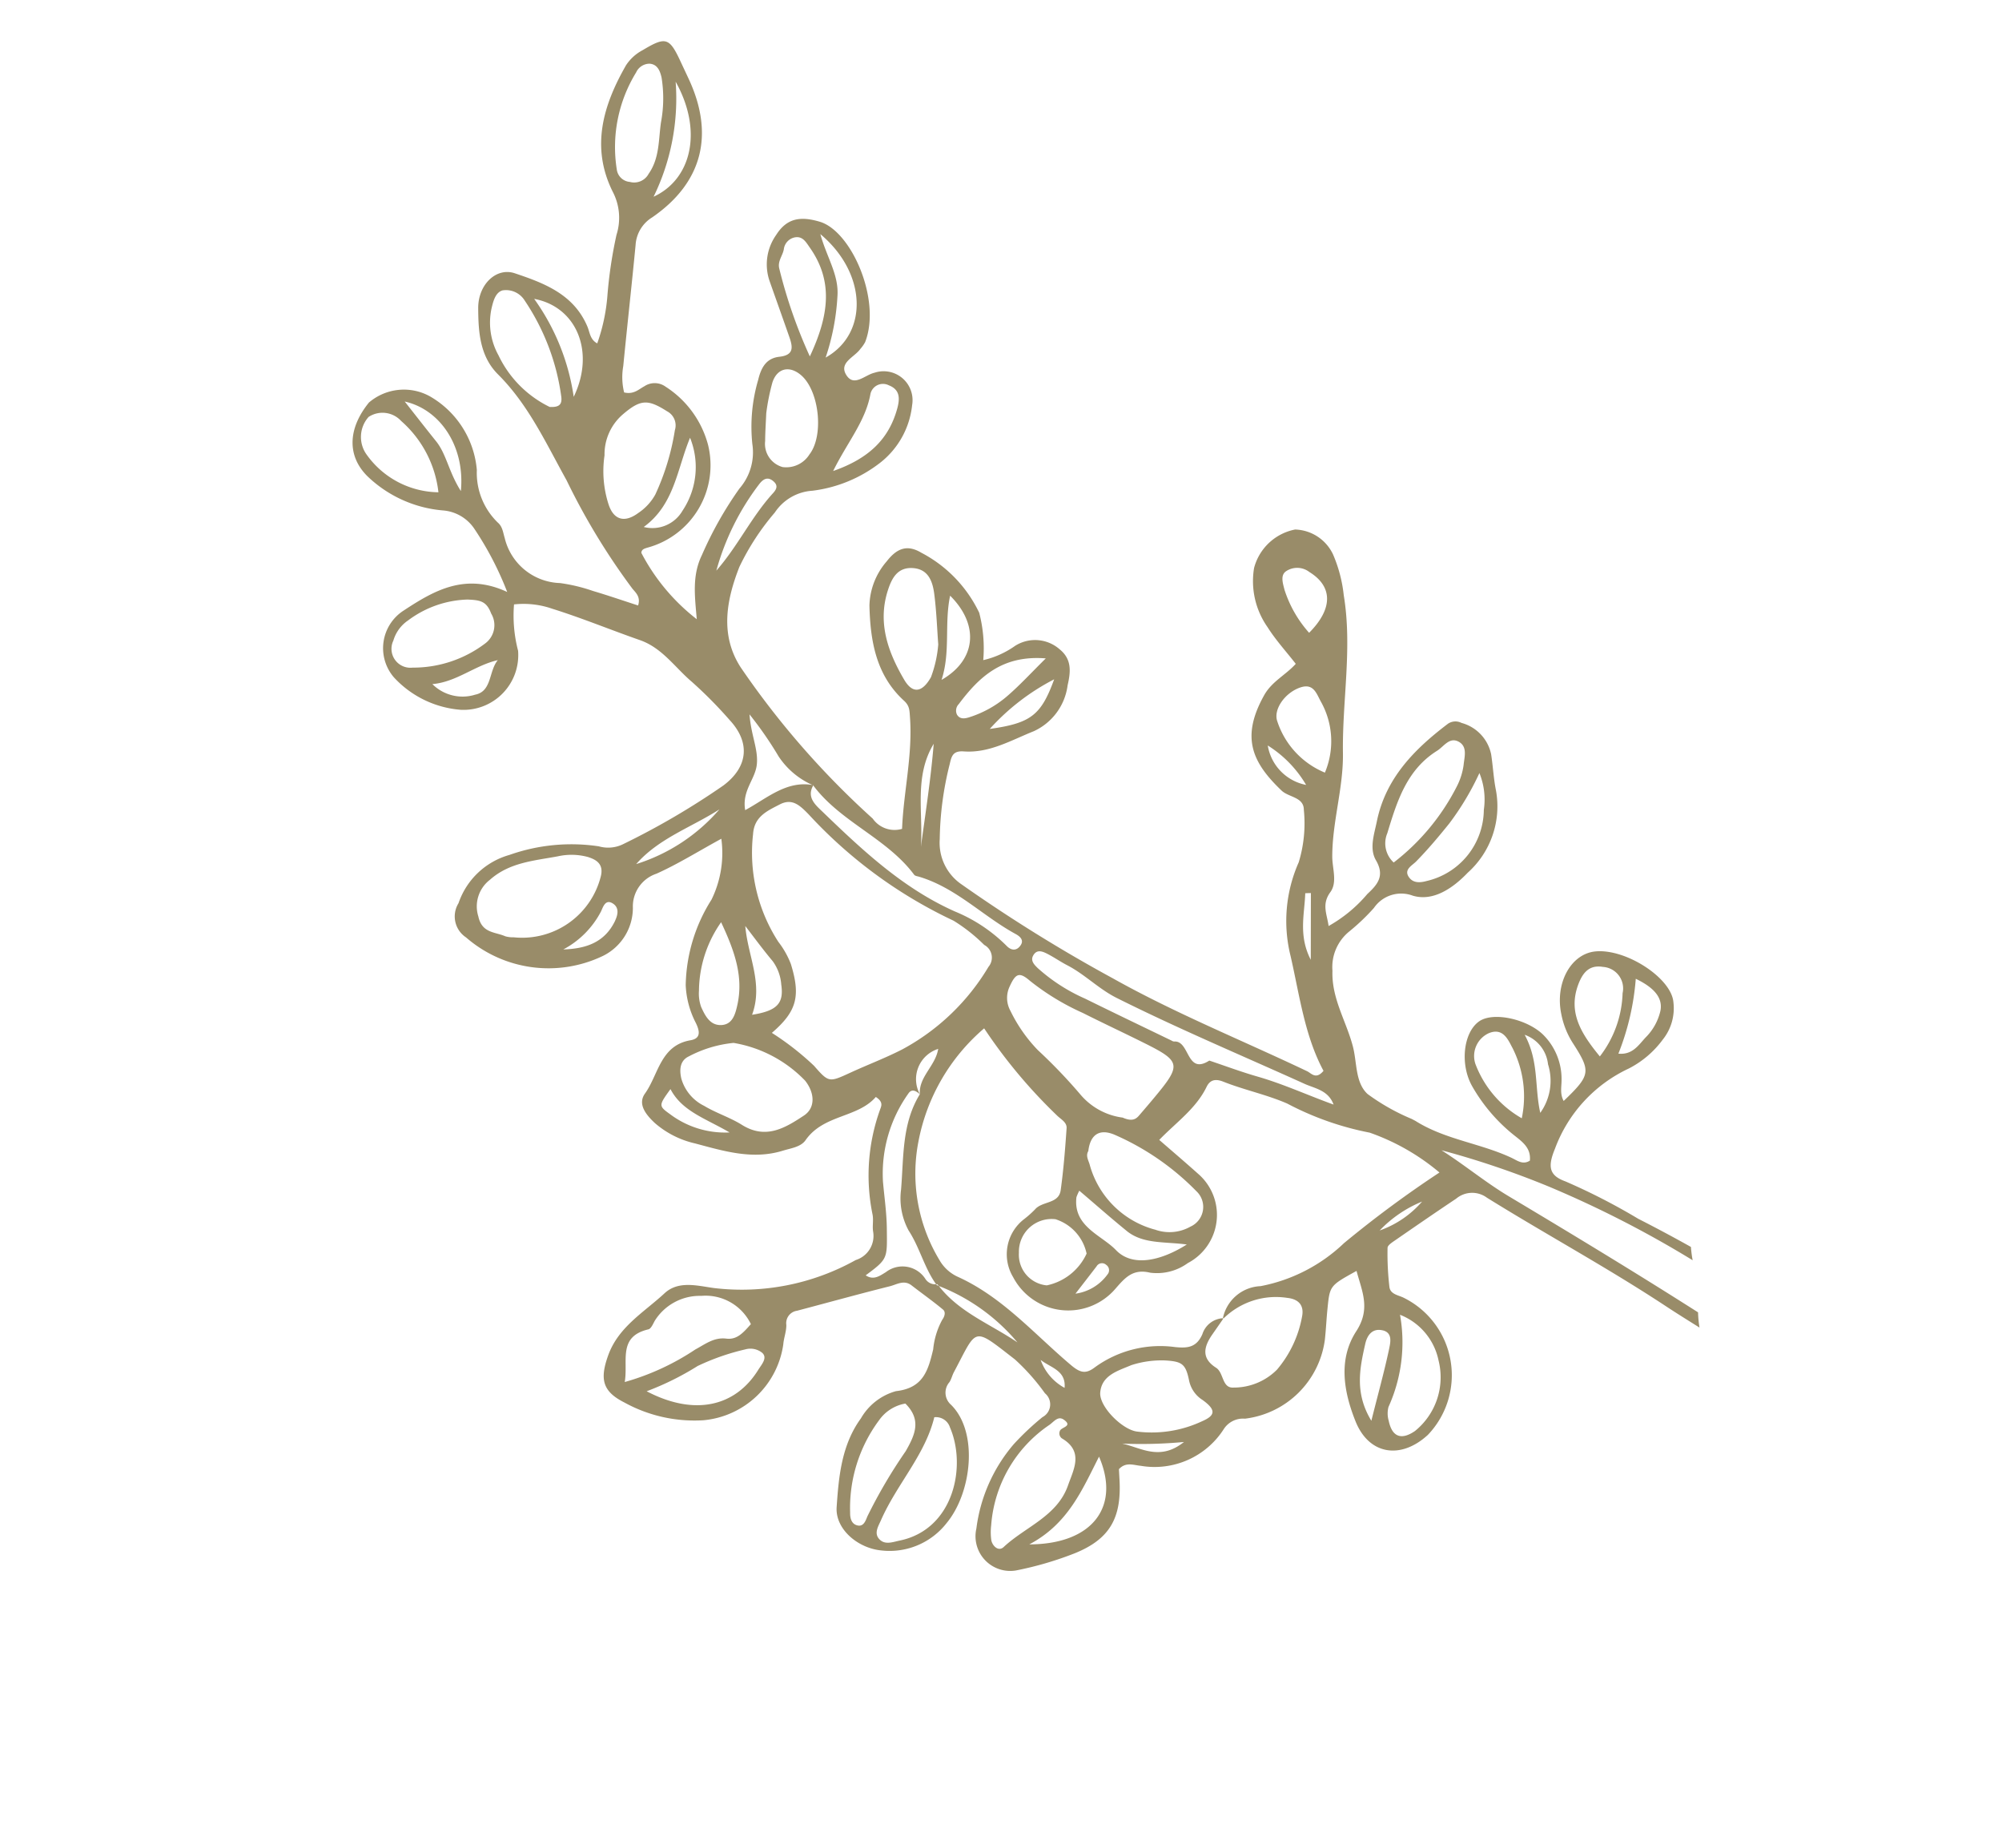 <svg xmlns="http://www.w3.org/2000/svg" width="138.504" height="127.892" viewBox="0 0 138.504 127.892">
  <path id="Path_291" data-name="Path 291" d="M82.941,46.167c-1.931.906-3.936,1.789-6.189,1.509a4.039,4.039,0,0,1-2.818-1.208c-1.1-1.55-2.334-1.25-3.771-.851a5.337,5.337,0,0,1-2.094.446c-.282-.036-.6.035-.647.3-.172.9-.269,1.808-.409,2.711-.1.651.443.921.778,1.278,1.514,1.621,3.067,3.2,4.6,4.8a.867.867,0,0,0,1.214.168c.388-.223.865-.28,1.278-.468a6.141,6.141,0,0,1,7.269,2.289,10.05,10.05,0,0,1,1.574,5.382c.063,1.688-.577,2.269-2.305,2.551-2.072.34-3.814-.726-5.65-1.327-1.246-.41-1.553-1.732-1.967-2.8A16.166,16.166,0,0,0,67.355,53.3a1.748,1.748,0,0,0-2.306-.1c-.3.237-.707.352-1.005.6a13.423,13.423,0,0,1-6.66,3.079c-.233.035-.53.067-.569.673,1.89.4,2.805,2.578,4.97,2.8.577.06.973.616,1.4,1.025,1.578,1.517,2,3.56,2.5,5.55a6.39,6.39,0,0,1,.116,3.11c-.193.775-.54,1.7-1.457,1.591-1.6-.185-3.423.685-4.747-.967-.459-.574-.858-.267-1.226.258A6.245,6.245,0,0,1,56.422,72.8a11.407,11.407,0,0,1-6.034,1.306,7.321,7.321,0,0,0-4.014,1.447c1.577,1,3,1.785,4.289,2.752a2.384,2.384,0,0,0,2.851.284,3.706,3.706,0,0,1,3.9.185A8.688,8.688,0,0,1,60.9,87.688a1.736,1.736,0,0,1-1.816,1.6,5.212,5.212,0,0,1-4.625-1.458,12.832,12.832,0,0,1-3.519-5.119,2.343,2.343,0,0,0-.962-1.41,52.372,52.372,0,0,0-6.892-4.084c-1.947-.877-3.506-.209-4.167,1.8a30.124,30.124,0,0,0-1.048,3.573c-.3,1.508-1.062,2.932-.783,4.55.364,2.117.609,4.256,1.042,6.357a6,6,0,0,0,1.019,2.452,9.618,9.618,0,0,0,2.667-1.8A3.787,3.787,0,0,1,47.3,95.618a7.013,7.013,0,0,1,.286,5.156,3.094,3.094,0,0,1-4.361,1.648c-2.234-1.17-4.374-2.447-4.6-5.644a22.115,22.115,0,0,0-2.75,4.163,2.882,2.882,0,0,0-.042,2.429,8.568,8.568,0,0,1,.475,5.747c-.538,1.9-2.2,2.785-4.507,2.376a3.715,3.715,0,0,1-2.419-3.482,6.505,6.505,0,0,1,2.884-5.307,4.784,4.784,0,0,0,2.48-3.048c.086-.407.426-.636.7-.919a4.066,4.066,0,0,0,.869-4.854,11.787,11.787,0,0,1-.627-2.259c-.237-1.068-.426-2.146-.635-3.216-.6.121-.69.552-.822.9a46.257,46.257,0,0,1-4.352,7.623c-1.551,2.489-3.289,4.828-4.109,7.7-.488,1.713-1.92,2.62-3.342,3.418s-3.092.288-3.337-1.046c-.389-2.113-.71-4.276.8-6.188.257-.325.691-.59.677-1.147a12.852,12.852,0,0,0-3.179.963,30.818,30.818,0,0,1-4.032,1.512,3.881,3.881,0,0,0-2.482,1.674c-1.95,2.831-4.9,3.482-8.1,3.435a3.093,3.093,0,0,1-1.468-.5c-1.6-.927-1.666-1.185-.594-2.657.269-.369.535-.742.806-1.112,2.5-3.42,5.815-4.286,9.584-2.414a2.41,2.41,0,0,0,2.226.079c2.574-1.12,5.166-2.2,7.743-3.316a4.43,4.43,0,0,0,1.563-.935c-.186-.659-.683-.778-1.047-1.014a1.283,1.283,0,0,1-.691-1.306A6.875,6.875,0,0,1,23,89.556a5.905,5.905,0,0,1,8.267.252c.136.123.273.274.494.17A13.976,13.976,0,0,0,33.917,84.4c-1.3.868-2.464,1.759-4.065,1.841a25.583,25.583,0,0,1-5.272-.041,3.808,3.808,0,0,0-3.121.711,11.485,11.485,0,0,1-4.082,1.8c-.878.244-1.588.215-2.1-.5-.6-.852-1.047-.494-1.532.049-.915,1.024-1.82,2.055-2.731,3.081a3.526,3.526,0,0,1-3,1.141c-1.378-.08-1.963-.83-2.264-2.19-.5-2.231,2.666-6.366,5.756-6.785a2.473,2.473,0,0,1,.579.062c.7.072,1.566.872,2.057-.044.463-.863-.651-1.111-1.088-1.606a2,2,0,0,1,.691-3.366,5.832,5.832,0,0,1,4.581.01,9.537,9.537,0,0,1,3.941,3.148,3.368,3.368,0,0,0,2.58,1.545,17.041,17.041,0,0,0,4.482.32c2.451-.326,4.782-1.109,6.03-3.451a58.308,58.308,0,0,0,4.72-13.052,1.841,1.841,0,0,0-.363-2.12C37.444,66.1,34.91,66.774,32.7,68.217c-.4.261-.677.4-.8.914-.607,2.553-2.492,4.05-4.607,5.288a4.846,4.846,0,0,1-3.246.432c-1.157-.179-1.715-.686-1.68-1.8a9.1,9.1,0,0,1,1.691-5.519A9.775,9.775,0,0,1,26.788,65.7a6.2,6.2,0,0,0-1.927-1.445,2.576,2.576,0,0,1-1.29-2.81c.19-1.069.964-1.42,1.908-1.69a4.064,4.064,0,0,1,3.919.509c1.3,1.062,2.82,1.946,3.563,3.55.309.664.663.6,1.235.43a22.209,22.209,0,0,0,4.881-1.915,3.476,3.476,0,0,0,2.005-2.855,107.125,107.125,0,0,0,.61-12.295c.023-4.966-.589-9.9-.894-14.849-.021-.325.235-.827-.573-.98-1.485,2.31-3.758,3.972-5.833,5.833a10,10,0,0,1-5.951,2.658,9.222,9.222,0,0,0-3.347,1.451c-.775.431-.242,1.325-.417,1.994-.721,2.75-1.867,4.257-5.176,4.247-1.1,0-1.946-.625-2.966-.859-.44,1.033-.772,2.026-1.27,2.931a5.538,5.538,0,0,1-3.132,2.805,3.656,3.656,0,0,1-3.7-1.191,2.993,2.993,0,0,1,.235-3.132,9.717,9.717,0,0,1,2.114-2.019c2.894-2.293,6.415-3.429,9.569-5.239,2.09-1.2,4.508-1.654,6.623-2.827.72-.4,1.367-1.18,2.215-1.075,1.035.128,1.426-.525,2.105-1.03a9.749,9.749,0,0,0-3.236-1.27c-.917-.3-1.687-.461-2.329.612-.483.81-1.524.978-2.384,1.249-2.909.915-5.631.149-8.293-1.03a.917.917,0,0,1-.5-.79,2.847,2.847,0,0,1,.9-2.84c.67-.52,1.4-.97,2.04-1.517a6.159,6.159,0,0,1,5.913-1.041c1.406.369,2.911,1.1,3.231,2.552a2.284,2.284,0,0,0,2.046,1.94,14.567,14.567,0,0,1,2.242.7,3.171,3.171,0,0,0,2.951-.3c1.72-.874,2.594-2.548,3.913-3.793.828-.782,2.087-1.331,2.362-2.463a14.666,14.666,0,0,0,.027-3.509c0-.131-.011-.262,0-.391.106-2.379-.837-4.608-.994-6.95-.028-.436.065-.92-.443-1.2-.782.34-.882,1.024-1,1.759a11.805,11.805,0,0,1-1.551,4.2c-.9,1.5-2.952,2.357-4.156,1.79-1.122-.528-1.8-2.968-1.322-4.445a4.309,4.309,0,0,1,2.059-2.5c.4-.232.917-.356,1.227-.847-2.479-.764-2.7-.684-3.823,1.411a5.731,5.731,0,0,1-1.362,1.653c-1.635,1.406-3.918,1.435-4.9.068-1.231-1.725-.975-5.526.433-6.459a3.46,3.46,0,0,1,2.608-.61,6.726,6.726,0,0,1,2.9,1.089,9.921,9.921,0,0,0,7.335,1.772c1.309-.151,1.812-.53,1.614-1.732a43.328,43.328,0,0,1-.179-5.655q-.072-2.065-.063-4.128a7.919,7.919,0,0,0,.747-.551,73.59,73.59,0,0,0,.367,11.181,60.772,60.772,0,0,0,1.4,7.7c.11-1.883.467-3.734.528-5.607.167-5.12.363-10.235.675-15.347A7.831,7.831,0,0,0,43.15,0c-.049.91-.094,1.822-.164,2.731-.373,4.81-.324,9.653-.565,14.477A1.717,1.717,0,0,0,43.51,19.04c1.509.778,3.031,1.535,4.552,2.288.228.112.564.3.725.212a19.816,19.816,0,0,0,2.3-1.422c.433-.315.178-.843.174-1.287a5.975,5.975,0,0,1,7.488-6c2.406.8,3.188,2.888,1.6,4.835-1.41,1.731-3.177,3.13-5.47,2.971-1.854-.13-2.6.989-3.658,2.006,1.784,1.119,1.788,1.125,3.257.491.662-.283,1.306-.606,1.969-.883A6.346,6.346,0,0,1,63.9,24.437a1.582,1.582,0,0,0,1.331.932,5.679,5.679,0,0,1,5.013,3.79c.2.446.244,1.04.935,1.208l.619-.388c2.237-1.409,3.909-1.4,5.925.219A23.473,23.473,0,0,1,80.76,33.2,2.4,2.4,0,0,1,79.546,37a11.115,11.115,0,0,1-6.345.568,18.826,18.826,0,0,1-2.61-.833.994.994,0,0,0-1.522.652,14.7,14.7,0,0,0-1.041,2.948c-.57,3.7-.684,3.327,2.79,3.267.258,0,.519-.083.774-.067a1.108,1.108,0,0,0,1.321-.854c.731-2.6,4.637-4.2,7.3-3.7A5,5,0,0,1,84.056,42C84.724,43.525,84.307,45.525,82.941,46.167Zm-5.68,9.346c-.442-.022-1.053-.181-1.164.349a1.3,1.3,0,0,0,.37,1.128,16.023,16.023,0,0,0,2.593,2.316A19.622,19.622,0,0,1,82.3,61.544C82.213,57.845,80.287,55.663,77.262,55.513ZM74.7,61.442a3.67,3.67,0,0,0,3.056,1.975c.253,0,.615-.044.742.1,1.479,1.626,2.582.148,3.978-.337A17.143,17.143,0,0,0,78.137,60c-.663-.428-1.369-.711-1.693-1.509-.282-.7-.938-.826-1.7-1A3.48,3.48,0,0,0,74.7,61.442Zm-9.949,8a6.33,6.33,0,0,0-.888-4.236c-.041,1.946.314,3.584-.64,5.029C64.61,70.4,64.636,70.4,64.753,69.438Zm-9.865,9.79c-.517.032-.935.216-.959.724-.031.593.545.461.866.438A6.22,6.22,0,0,1,58.368,81.4C57.573,80.069,56.57,79.125,54.888,79.228Zm-2.95,3.716a4.325,4.325,0,0,0,.978,1.9c1.064,1.287,1.988,2.724,3.7,3.325a2.316,2.316,0,0,0,2.608-.53c.9-.79.362-1.524.294-2.3a1.98,1.98,0,0,0-.222-.541,5.61,5.61,0,0,0-6.628-3.214C51.909,81.8,51.818,82.326,51.939,82.944Zm-6,12.355c-.767-.958-1.887-.056-2.873-.241,1.087,1.214,2.7,1.757,3.644,3.153A2.954,2.954,0,0,0,45.94,95.3Zm-5.546,3.583a7.181,7.181,0,0,0,3.273,2.931,2.548,2.548,0,0,0,1.719.217,1.309,1.309,0,0,0,.991-2.069,8.239,8.239,0,0,0-3.914-3.588,1.57,1.57,0,0,0-1.994.651C39.871,97.721,40.027,98.146,40.393,98.883Zm-9.853,10.484c.458-1.094.915-2.158,1.352-3.23s1.431-1.79,2.184-3.174C31.23,104.2,29.827,106.955,30.541,109.366Zm4.356-5.084a7.7,7.7,0,0,0-3.056,4.637,1.749,1.749,0,0,0,.848,2.109,2.086,2.086,0,0,0,2.3-1.059A6.185,6.185,0,0,0,34.9,104.282Zm-33,1.59a1.026,1.026,0,0,0,.983.525,9.865,9.865,0,0,0,6.512-2.08.993.993,0,0,0,.32-1.212,1.134,1.134,0,0,0-1.121-.864c-1.316-.14-2.379.543-3.523.978a9.028,9.028,0,0,0-2.732,1.467C2.018,104.973,1.658,105.358,1.892,105.872Zm.222-2.179a15.479,15.479,0,0,1,7.693-2.52C7.473,99.464,4.157,100.4,2.115,103.693Zm18.408,3.461c.365.386.984.214,1.494.07a4.651,4.651,0,0,0,2.579-1.98,7.612,7.612,0,0,0,1.412-4.833c-.273-.563-.545-.686-.983-.379a15.617,15.617,0,0,0-4.613,5.451A1.518,1.518,0,0,0,20.523,107.154Zm-.533-2.183a15.41,15.41,0,0,1,4.6-5.676C21.146,99.494,19.048,102.138,19.989,104.971ZM27.824,88.9a5.426,5.426,0,0,0-4.658,1.99c2.345-.264,4.562-1.3,6.95-.19A2.406,2.406,0,0,0,27.824,88.9Zm1.63,2.6a3.672,3.672,0,0,0-1.69-.412,16.712,16.712,0,0,0-4.547.974,1.1,1.1,0,0,0-.882,1.1c-.09,1.543.131,2,1.635,2.564a3.642,3.642,0,0,0,3.129-.254,7.477,7.477,0,0,0,2.8-1.857C30.707,92.769,30.534,91.991,29.454,91.5ZM6.479,89.839c1.179-1.157,1.838-2.482,3.146-3.1a16.034,16.034,0,0,1,4.145-1.361C10.865,83.575,7.27,85.719,6.479,89.839Zm1.167.186c-.206.424-.467.827-.106,1.257a.952.952,0,0,0,1.079.257c.426-.147.915-.016,1.3-.353a34.087,34.087,0,0,0,4.31-4.814C11.162,86.585,8.905,87.43,7.646,90.025Zm6.815-10.689c-.7.17-1.246.459-1.132,1.29a.888.888,0,0,0,1.124.827c1.824-.624,3.708-.226,5.928-.333C18.44,79.39,16.6,78.82,14.461,79.336Zm7.375,4.974a1.893,1.893,0,0,0-1.666-1.2c-1.624-.253-4.156,1.522-4.507,3.14-.223,1.031.345,1.708,1.384,1.516a15.145,15.145,0,0,0,2.078-.661c.677-.337,1.209-.586,1.724-.868A1.662,1.662,0,0,0,21.836,84.311Zm1.926-.291c-.331-.079-.653-.1-.753.346-.114.5.149.7.6.78a17.534,17.534,0,0,0,6.712-.3C28.14,84.367,25.914,84.525,23.762,84.02Zm-.177-10.963c.463.961,1.337.921,2.2.749,2.316-.464,3.727-2.1,4.84-3.982.6-1.02.141-1.522-1.049-1.532a8.288,8.288,0,0,0-2.23.658c-.882.579-1.943,1.215-2.935,1.946C23.715,71.411,23.117,72.084,23.586,73.057ZM24,69.865c1.9-.585,3.383-1.919,5.381-2.305C27.018,66.13,24.785,67.1,24,69.865Zm1.566-9.1A15.663,15.663,0,0,0,30.732,63C29.007,60.71,28.184,60.353,25.569,60.768ZM30.7,64.619a7.461,7.461,0,0,0-2.638-1.61c-1.019-.369-2.075-.624-3.476-1.033,1.254,2.764,3.372,3.41,5.689,3.732a.639.639,0,0,0,.686-.24C31.169,65.123,30.938,64.84,30.7,64.619Zm2.806,1.273c2.641.1,4.493-1.664,6.67-2.682C37.946,64.078,35.7,64.9,33.511,65.892ZM10.525,48.926a1.379,1.379,0,0,0,.748,1.447c.441.207.83-.227,1.163-.537a8.241,8.241,0,0,0,1.774-2.929C11.921,46.257,10.612,47.045,10.525,48.926ZM17.99,43.87c-.331.537-.889,1.062-.207,1.709.808.765,2.23.942,2.825.31a5.79,5.79,0,0,0,1.531-4.625A5.6,5.6,0,0,0,17.99,43.87Zm5.523-1.882a8,8,0,0,0-1.1,3.642A3.329,3.329,0,0,0,23.513,41.989ZM15.784,34.2c0,.737.786.743,1.27,1.01,2.174,1.205,4.423.727,6.657.248a1.8,1.8,0,0,0,1.559-1.368,15.506,15.506,0,0,0-6.717-1.268,4.609,4.609,0,0,0-1.52.306C16.506,33.357,15.786,33.494,15.784,34.2Zm9.485-2.74a5.1,5.1,0,0,0-6.207-1.056,4.869,4.869,0,0,0-2.077,1.5,19,19,0,0,1,4.062.133c1.152.2,2.289.421,3.416.733.383.106.912.494,1.191-.11C25.859,32.219,25.632,31.827,25.269,31.461Zm4.625,6.614c.064.111.13.223.2.335,1.294-.664,2.787-.99,3.841-2.566ZM27.407,12.986a3.787,3.787,0,0,0-2.114,0c-.828.272-1.19,1.088-1.105,2.563A17.649,17.649,0,0,1,29.3,14.09C28.907,13.186,28.108,13.162,27.407,12.986ZM25.5,15.864a1.491,1.491,0,0,0-.93,2.069c.335.949,1.094,1.022,1.908.9,2.025-.314,2.858-1.814,3.611-3.714A7.515,7.515,0,0,0,25.5,15.864Zm6.8,2.127a2.44,2.44,0,0,0-1,2.4c1.132-1.767,2.816-2.331,4.2-3.561A3.8,3.8,0,0,0,32.3,17.992Zm.175,2.745c-.356.532-.878,1.242-.063,1.883a1.734,1.734,0,0,0,2.3-.221,7.284,7.284,0,0,0,1.736-4.631A7.4,7.4,0,0,0,32.472,20.736Zm21.465-1.672c.2.722.827.78,1.424.6,1.654-.485,3.314-.993,4.425-2.942-1.872.5-3.425.87-4.95,1.338C54.417,18.194,53.748,18.373,53.937,19.065Zm4.441-2.915a1.787,1.787,0,0,0,.825-.475c.867-.748.768-1.42-.259-1.933a4.777,4.777,0,0,0-5.062.942,4.327,4.327,0,0,0-1.469,3.86A10.818,10.818,0,0,1,58.378,16.15Zm3.273,38.159c.915-.614,1.783-1.284,2.752-1.835,1.811-1.027,1.777-1.09,3.537-.29.059-.672-.485-.888-.863-1.111a1.88,1.88,0,0,1-.926-2.61.8.8,0,0,0-.032-.837c.007-.016.019-.03.026-.046-.006-.059,0-.117-.012-.177.914-2.134.573-4.426.778-6.647a13.485,13.485,0,0,0-.778,6.647c-.022.052-.036.1-.058.154a.708.708,0,0,1,.044.068c-.6,1.27-1.666,2.215-2.33,3.467a4.658,4.658,0,0,1-2.219,1.827c-2.057.925-4.008,2.169-6.4,2.062h0l0,0c-1.02.661-2.229,0-3.358.41a2.194,2.194,0,0,0,3.358-.41h0c-.077.336-.084.691.357.719A9.537,9.537,0,0,0,61.651,54.308ZM60.63,70.223c.537.388,1.1.151,1.587-.286a3.024,3.024,0,0,0,.89-2.306c.035-.972-.169-1.952-.116-2.919.1-1.942-1.257-2.715-2.645-3.437-.837-.436-1.72.077-2.148,1.1a8.91,8.91,0,0,0,.115,5.592A8.371,8.371,0,0,0,60.63,70.223Zm-4.341,1.6a2.745,2.745,0,0,0,.936-.688c.4-.538.809-1.142.44-1.792-.4-.7-1.126-.522-1.762-.336-1.917.567-3.158,1.94-4.472,3.761A8.368,8.368,0,0,0,56.289,71.826Zm-.3-4.034c-1.08-1.389-1.766-1.54-2.8-.752a3.126,3.126,0,0,0-1.13,1.3c-.365.948-.786,1.869-1.211,2.842C52.589,70.017,53.72,68.145,55.989,67.792ZM50.76,79.853a12.566,12.566,0,0,0-6.1-3.2C46.693,77.749,48.445,79.354,50.76,79.853ZM45.027,73.79A11.34,11.34,0,0,0,50.7,68.645a6.018,6.018,0,0,1,.922-1.5c1.6-1.663,2.653-1.954,4.8-1.157A19.26,19.26,0,0,1,57,62.335c.531-1.473.5-1.472-.822-2.445-1.051-.772-2.05-1.622-3.131-2.345A15.477,15.477,0,0,0,45.165,55.1a.992.992,0,0,0-1.182.993,11.746,11.746,0,0,0-.438,2.668,32.257,32.257,0,0,1-1.573,12.327c-.247.827-.447,1.54.364,2.08S43.925,74.31,45.027,73.79ZM44.62,52.13c-.2.949.042,1.108,1.017,1.031A1.843,1.843,0,0,0,47.09,52.3a10.462,10.462,0,0,0,1.457-2.974,36.365,36.365,0,0,1,1.275-4.105,4.6,4.6,0,0,0-.035-3.292c-.065-.7-.34-.852-.678-.922-.572-.12-1.146-.236-1.72-.344-2.726-.516-2.951-.341-2.843,2.306.067,1.627.183,3.251.246,4.878A16.9,16.9,0,0,1,44.62,52.13ZM40.067,71.783a.148.148,0,0,1-.023,0c.006.017.015.03.021.046a5.448,5.448,0,0,1-.593,3.022,25.338,25.338,0,0,0-1.566,3.168c1.222-.8,1.791-1.684,2.759-2.111s2.092.033,3.179-.838c-1.433-.917-3.178-1.489-3.781-3.241,0-.012,0-.025,0-.037l0-.01c.948.016,1.108-.778,1.279-1.425.993-3.721,1.943-7.44,1.6-11.371a10.918,10.918,0,0,1,.343-4.265c.146-.459-.02-.8-.5-.842-.443-.044-.517.356-.515.668.019,2.593-.8,5.16-.23,7.767.026.122.091.273.047.369C40.782,65.577,41.37,68.891,40.067,71.783Zm1.582-39.7c.385,4.739.9,9.467,1.1,14.223.058,1.388-.359,2.713-.319,4.087.015.521-.041,1.042-.025,1.563.011.39.056.831.6.819.4-.01.5-.39.585-.691a12.271,12.271,0,0,0,.261-3.886c-.106-2.213-.238-4.426-.362-6.638a.4.4,0,0,0-.028-.191c-.611-.919,1.648-1.864-.028-2.768-.212-1.151-.385-2.311-.648-3.45-.421-1.826-.556-3.69-.857-5.541C41.232,30.415,41.584,31.273,41.649,32.078Zm3.188-11.073A8.488,8.488,0,0,0,48,22.6,6.92,6.92,0,0,0,44.837,21.006ZM62.4,26.169a4.213,4.213,0,0,0-2.54-2.025,7.821,7.821,0,0,0-4.037.259c-.759.236-.963.786-.646,1.533a5.161,5.161,0,0,0,3.4,3.162l-.043,0c.009.017.022.025.032.041a2.775,2.775,0,0,1-3.205-1.2,11.464,11.464,0,0,0-5.4-3.606,76.073,76.073,0,0,1-7.473-3.406,15.339,15.339,0,0,0-.072,5.557,20.6,20.6,0,0,1,1.005,5.962c.151,1.566.62,3.051.819,4.6.064.491.264.872.87.838,1.673-.093,3.169.649,4.8,1.085.253-1.19.485-2.337.745-3.478A3.759,3.759,0,0,1,56.4,33.109a3.626,3.626,0,0,1,1.847,1.957c.326,1.184,1.137,1.35,2.137,1.563A4.3,4.3,0,0,1,63.113,43.2a3.064,3.064,0,0,1-3.9,1.277,7.243,7.243,0,0,0-.922-.322c-.762-.142-1.125-1.263-2.036-.911-1.337.517-2.645,1.112-3.945,1.72-.388.181-.346.677-.458,1.038A35.834,35.834,0,0,1,49.032,53.3a13.633,13.633,0,0,0,9.038.183,11.574,11.574,0,0,0,6.473-5.242,2.8,2.8,0,0,0,.4-1.7c-.269-3.388.914-6.555,1.551-9.8.164-.833.03-1.193-.663-1.5a7.67,7.67,0,0,1-3.921-4.179c-.345-.805-.7-1.312-1.7-1.215a1.578,1.578,0,0,1-1.648-.71c.02-.007.038-.009.058-.016-.017,0-.03-.015-.047-.02q.656.065,1.314.133c1.025.106,1.827-.1,1.9-1.342C61.826,27.247,62.842,26.854,62.4,26.169Zm-5.894,11.72c-.246,1.385-.551,2.759-.843,4.211a3.272,3.272,0,0,0,.49-.044c1.894-.777,1.446-2.779,1.873-4.161.485-1.567-.824-3.064-2.714-4.1C55.893,35.27,56.763,36.46,56.508,37.888Zm2.716,1.662a3.193,3.193,0,0,0-1.036,3.032,2.263,2.263,0,0,0,3.26,1.087,2.128,2.128,0,0,0,1.033-2.777A3.909,3.909,0,0,0,59.225,39.55Zm2.8-.669a3.288,3.288,0,0,0-2.232-1.293.449.449,0,0,0-.544.406.429.429,0,0,0,.412.525C60.379,38.627,61.1,38.739,62.026,38.881Zm-6.541-2.646a2.941,2.941,0,0,0-1.372-2.063A1.492,1.492,0,0,0,51.768,35a17.943,17.943,0,0,0-.68,6.771c.1,1.205.81,1.552,1.875,1.114.385.009.546-.311.772-.535A6.4,6.4,0,0,0,55.485,36.235ZM71.09,31.99c2.562-.088,5.093-.39,7.645,1.277C76.6,29.438,73.379,29.016,71.09,31.99Zm-.269,4.061a9.2,9.2,0,0,0,8.035.162,3.994,3.994,0,0,0,.909-.517c.306-.265.453-.82-.017-.97-1.952-.632-3.642-2.2-5.871-1.825-1.148.2-2.6.162-2.648,1.945a.426.426,0,0,1-.383.375c-.275.054-.721-.652-.811.131C69.976,35.841,70.466,35.886,70.821,36.051Zm-1.3-5.03c-.383-1.279-.191-2.867-2.167-3.676A31.387,31.387,0,0,1,69.519,31.021Zm-1.208-.449a8.191,8.191,0,0,0-2.818-3.625c-.822-.637-1.168-.451-1.305.685a2.085,2.085,0,0,1-.746,1.482c-.877.754-.887,1.063-.393,2.1a6.773,6.773,0,0,0,1.421,1.892c.805.631,1.608,1.456,2.7.961C68.048,33.67,68.665,31.542,68.312,30.572Zm-.228,5.808c-1.116.49-.748,1.525-.891,2.387A3.563,3.563,0,0,0,68.083,36.38Zm8.192,10.137a10.175,10.175,0,0,0,6.547-1.351c.358-.189.662-.49.511-.911-.13-.363-.53-.3-.852-.257a35.116,35.116,0,0,1-5.246-.131c-1.305-.016-2.427.074-2.867,1.617A2.806,2.806,0,0,0,76.275,46.516Zm6.568-5.288c-2.5-2.9-6.752-1.55-8.528.759a1.014,1.014,0,0,0-.089,1.288c2.593-.71,5.305.023,8.016-.228.442-.041,1,0,1.188-.493C83.645,41.988,83.191,41.63,82.844,41.228Z" transform="matrix(-0.485, 0.875, -0.875, -0.485, 138.504, 54.101)" fill="#998c69" fill-rule="evenodd"/>
</svg>
